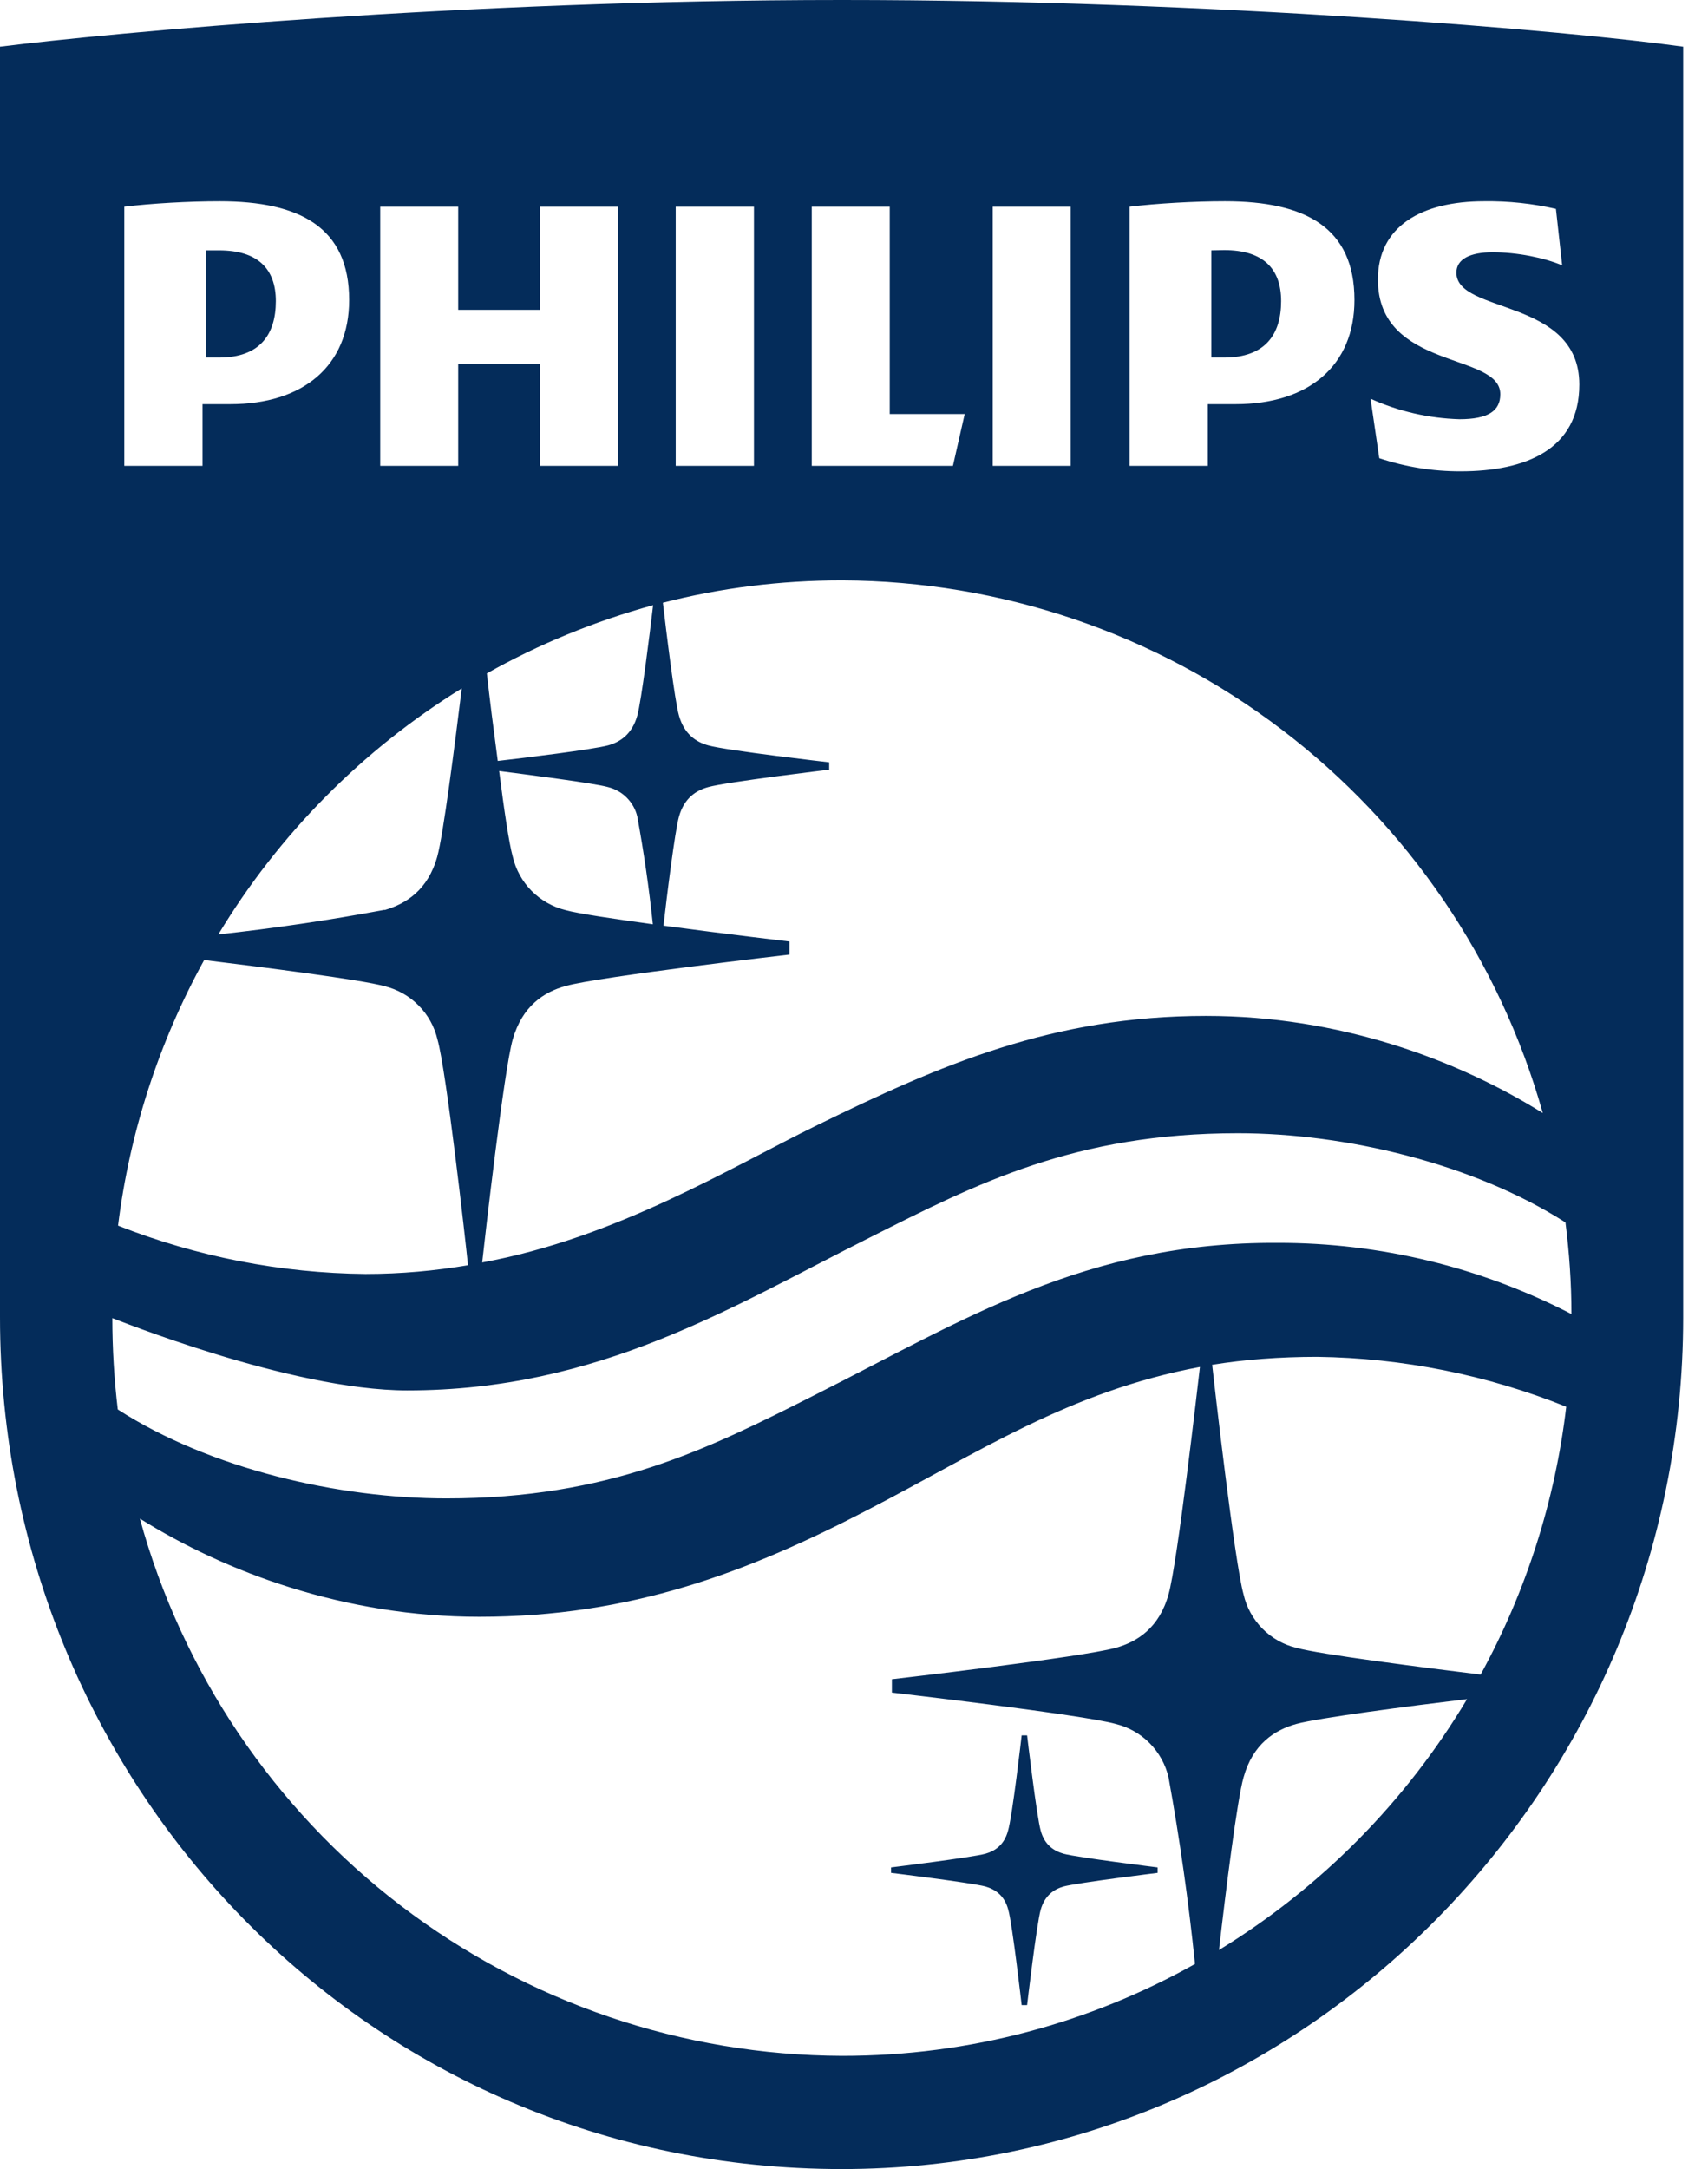 <svg width="26" height="33" viewBox="0 0 26 33" fill="none" xmlns="http://www.w3.org/2000/svg">
<g clip-path="url(#clip0_1783_43)">
<path fill-rule="evenodd" clip-rule="evenodd" d="M22.328 25.851C21.431 25.959 20.066 26.137 19.734 26.228C19.402 26.32 19.07 26.535 18.93 27.041C18.834 27.373 18.66 28.759 18.556 29.668C20.105 28.72 21.401 27.41 22.332 25.851H22.328ZM12.822 31.278C14.772 31.278 16.598 30.772 18.191 29.88C18.093 28.929 17.959 27.982 17.788 27.041C17.743 26.845 17.643 26.665 17.501 26.521C17.359 26.377 17.18 26.276 16.983 26.228C16.481 26.087 13.577 25.751 13.577 25.751V25.548C13.577 25.548 16.481 25.212 16.983 25.07C17.315 24.979 17.647 24.764 17.788 24.257C17.925 23.776 18.232 21.083 18.266 20.797C16.274 21.17 14.905 22.095 13.195 22.979C11.378 23.921 9.602 24.598 7.295 24.598C5.257 24.598 3.444 23.925 2.129 23.104C2.774 25.447 4.168 27.515 6.099 28.991C8.03 30.467 10.391 31.27 12.822 31.278ZM1.892 7.087H3.083V6.149H3.506C4.614 6.149 5.315 5.568 5.315 4.564C5.315 3.461 4.568 3.062 3.344 3.062C2.871 3.062 2.299 3.095 1.892 3.145V7.087ZM5.788 7.087H6.975V5.539H8.216V7.087H9.407V3.145H8.216V4.714H6.975V3.145H5.788V7.087ZM10.286 7.087H11.477V3.145H10.286V7.087ZM12.357 7.087H14.506L14.685 6.299H13.544V3.145H12.357V7.087ZM15.112 7.087H16.299V3.145H15.112V7.087ZM17.195 7.087H18.386V6.149H18.809C19.917 6.149 20.618 5.568 20.618 4.564C20.618 3.461 19.871 3.062 18.647 3.062C18.174 3.062 17.606 3.095 17.195 3.145V7.087ZM12.817 8.83C11.876 8.83 10.963 8.946 10.091 9.17C10.137 9.564 10.27 10.664 10.336 10.888C10.415 11.17 10.598 11.29 10.78 11.34C11.058 11.419 12.622 11.598 12.622 11.598V11.71C12.622 11.71 11.058 11.896 10.78 11.975C10.598 12.025 10.415 12.141 10.336 12.423C10.274 12.643 10.149 13.647 10.1 14.083C11.025 14.207 12.017 14.324 12.017 14.324V14.523C12.017 14.523 9.112 14.859 8.614 15C8.278 15.091 7.95 15.307 7.805 15.813C7.672 16.278 7.382 18.826 7.34 19.207C9.386 18.834 11.133 17.755 12.444 17.116C14.311 16.203 16.025 15.456 18.357 15.456C20.386 15.456 22.174 16.116 23.485 16.934C22.829 14.608 21.433 12.56 19.509 11.098C17.585 9.636 15.238 8.84 12.822 8.83H12.817ZM22.838 6C22.838 6.249 22.656 6.378 22.216 6.378C21.749 6.364 21.289 6.259 20.863 6.066L20.996 6.971C21.395 7.104 21.812 7.171 22.232 7.17C23.228 7.17 24.041 6.838 24.041 5.851C24.041 4.531 22.17 4.78 22.17 4.149C22.17 3.942 22.378 3.838 22.722 3.838C23.095 3.838 23.506 3.921 23.78 4.037L23.685 3.178C23.327 3.096 22.96 3.057 22.593 3.062C21.631 3.062 20.975 3.448 20.975 4.253C20.975 5.635 22.838 5.357 22.838 5.996V6ZM18.452 20.764C18.477 20.992 18.793 23.772 18.93 24.257C18.975 24.454 19.075 24.634 19.217 24.778C19.359 24.922 19.538 25.023 19.734 25.07C20.091 25.17 21.664 25.369 22.539 25.477C23.231 24.215 23.673 22.832 23.842 21.402C22.637 20.918 21.353 20.661 20.054 20.643C19.473 20.643 18.942 20.685 18.452 20.764ZM5.851 13.847C6.183 13.751 6.515 13.539 6.656 13.033C6.747 12.705 6.917 11.382 7.029 10.473C5.515 11.409 4.244 12.692 3.324 14.216C4.172 14.124 5.016 13.999 5.855 13.842L5.851 13.847ZM1.797 18.647C2.997 19.12 4.274 19.369 5.564 19.382C6.112 19.382 6.631 19.332 7.124 19.249C7.083 18.846 6.793 16.282 6.66 15.817C6.614 15.621 6.515 15.44 6.372 15.297C6.23 15.153 6.051 15.052 5.855 15.004C5.506 14.905 3.992 14.714 3.108 14.606C2.418 15.857 1.973 17.229 1.797 18.647ZM9.701 12.423C9.676 12.315 9.62 12.216 9.542 12.137C9.464 12.058 9.365 12.002 9.257 11.975C9.037 11.913 8.012 11.784 7.598 11.73C7.672 12.315 7.751 12.842 7.805 13.033C7.851 13.23 7.95 13.41 8.092 13.554C8.234 13.697 8.414 13.799 8.61 13.847C8.801 13.9 9.34 13.979 9.938 14.062C9.88 13.513 9.801 12.966 9.701 12.423ZM9.701 10.888C9.763 10.668 9.892 9.635 9.942 9.207C9.05 9.452 8.199 9.801 7.411 10.245C7.452 10.622 7.515 11.112 7.577 11.577C7.983 11.531 9.029 11.402 9.257 11.34C9.44 11.29 9.622 11.17 9.701 10.888ZM1.793 21.444C3.199 22.349 5.154 22.797 6.793 22.797C9.274 22.797 10.768 22.05 12.402 21.224C14.656 20.091 16.523 18.892 19.452 18.909C21.007 18.907 22.54 19.278 23.921 19.992C23.921 19.519 23.888 19.054 23.83 18.598C22.427 17.701 20.477 17.241 18.846 17.241C16.365 17.241 14.876 18.004 13.236 18.83C11.133 19.884 9.12 21.154 6.199 21.154C4.419 21.154 1.71 20.05 1.71 20.054C1.71 20.519 1.739 20.996 1.793 21.444ZM25.622 0.71V20.046C25.622 27.183 19.875 33 12.813 33C5.627 33 0 27.183 0 20.041V0.71C1.668 0.502 7.017 0 12.813 0C18.477 0 23.9 0.469 25.622 0.71ZM15.842 27.851C15.78 27.635 15.635 26.402 15.635 26.402H15.552C15.552 26.402 15.411 27.635 15.344 27.855C15.286 28.07 15.145 28.162 15 28.203C14.784 28.261 13.564 28.411 13.564 28.411V28.494C13.564 28.494 14.784 28.643 15 28.701C15.145 28.743 15.29 28.834 15.348 29.054C15.411 29.27 15.552 30.506 15.552 30.506H15.635C15.635 30.506 15.78 29.27 15.842 29.054C15.905 28.834 16.046 28.743 16.191 28.701C16.407 28.643 17.622 28.494 17.622 28.494V28.411C17.622 28.411 16.407 28.261 16.191 28.203C16.046 28.162 15.9 28.07 15.842 27.851ZM19.502 4.581C19.502 4.083 19.224 3.805 18.635 3.805L18.44 3.809V5.44H18.635C19.257 5.44 19.502 5.091 19.502 4.581ZM3.336 5.44H3.141V3.809H3.336C3.921 3.809 4.199 4.087 4.199 4.581C4.199 5.091 3.954 5.44 3.336 5.44Z" fill="#042C5A"/>
</g>
<defs>
<clipPath id="clip0_1783_43">
<rect width="26" height="33" fill="white"/>
</clipPath>
</defs>
</svg>
